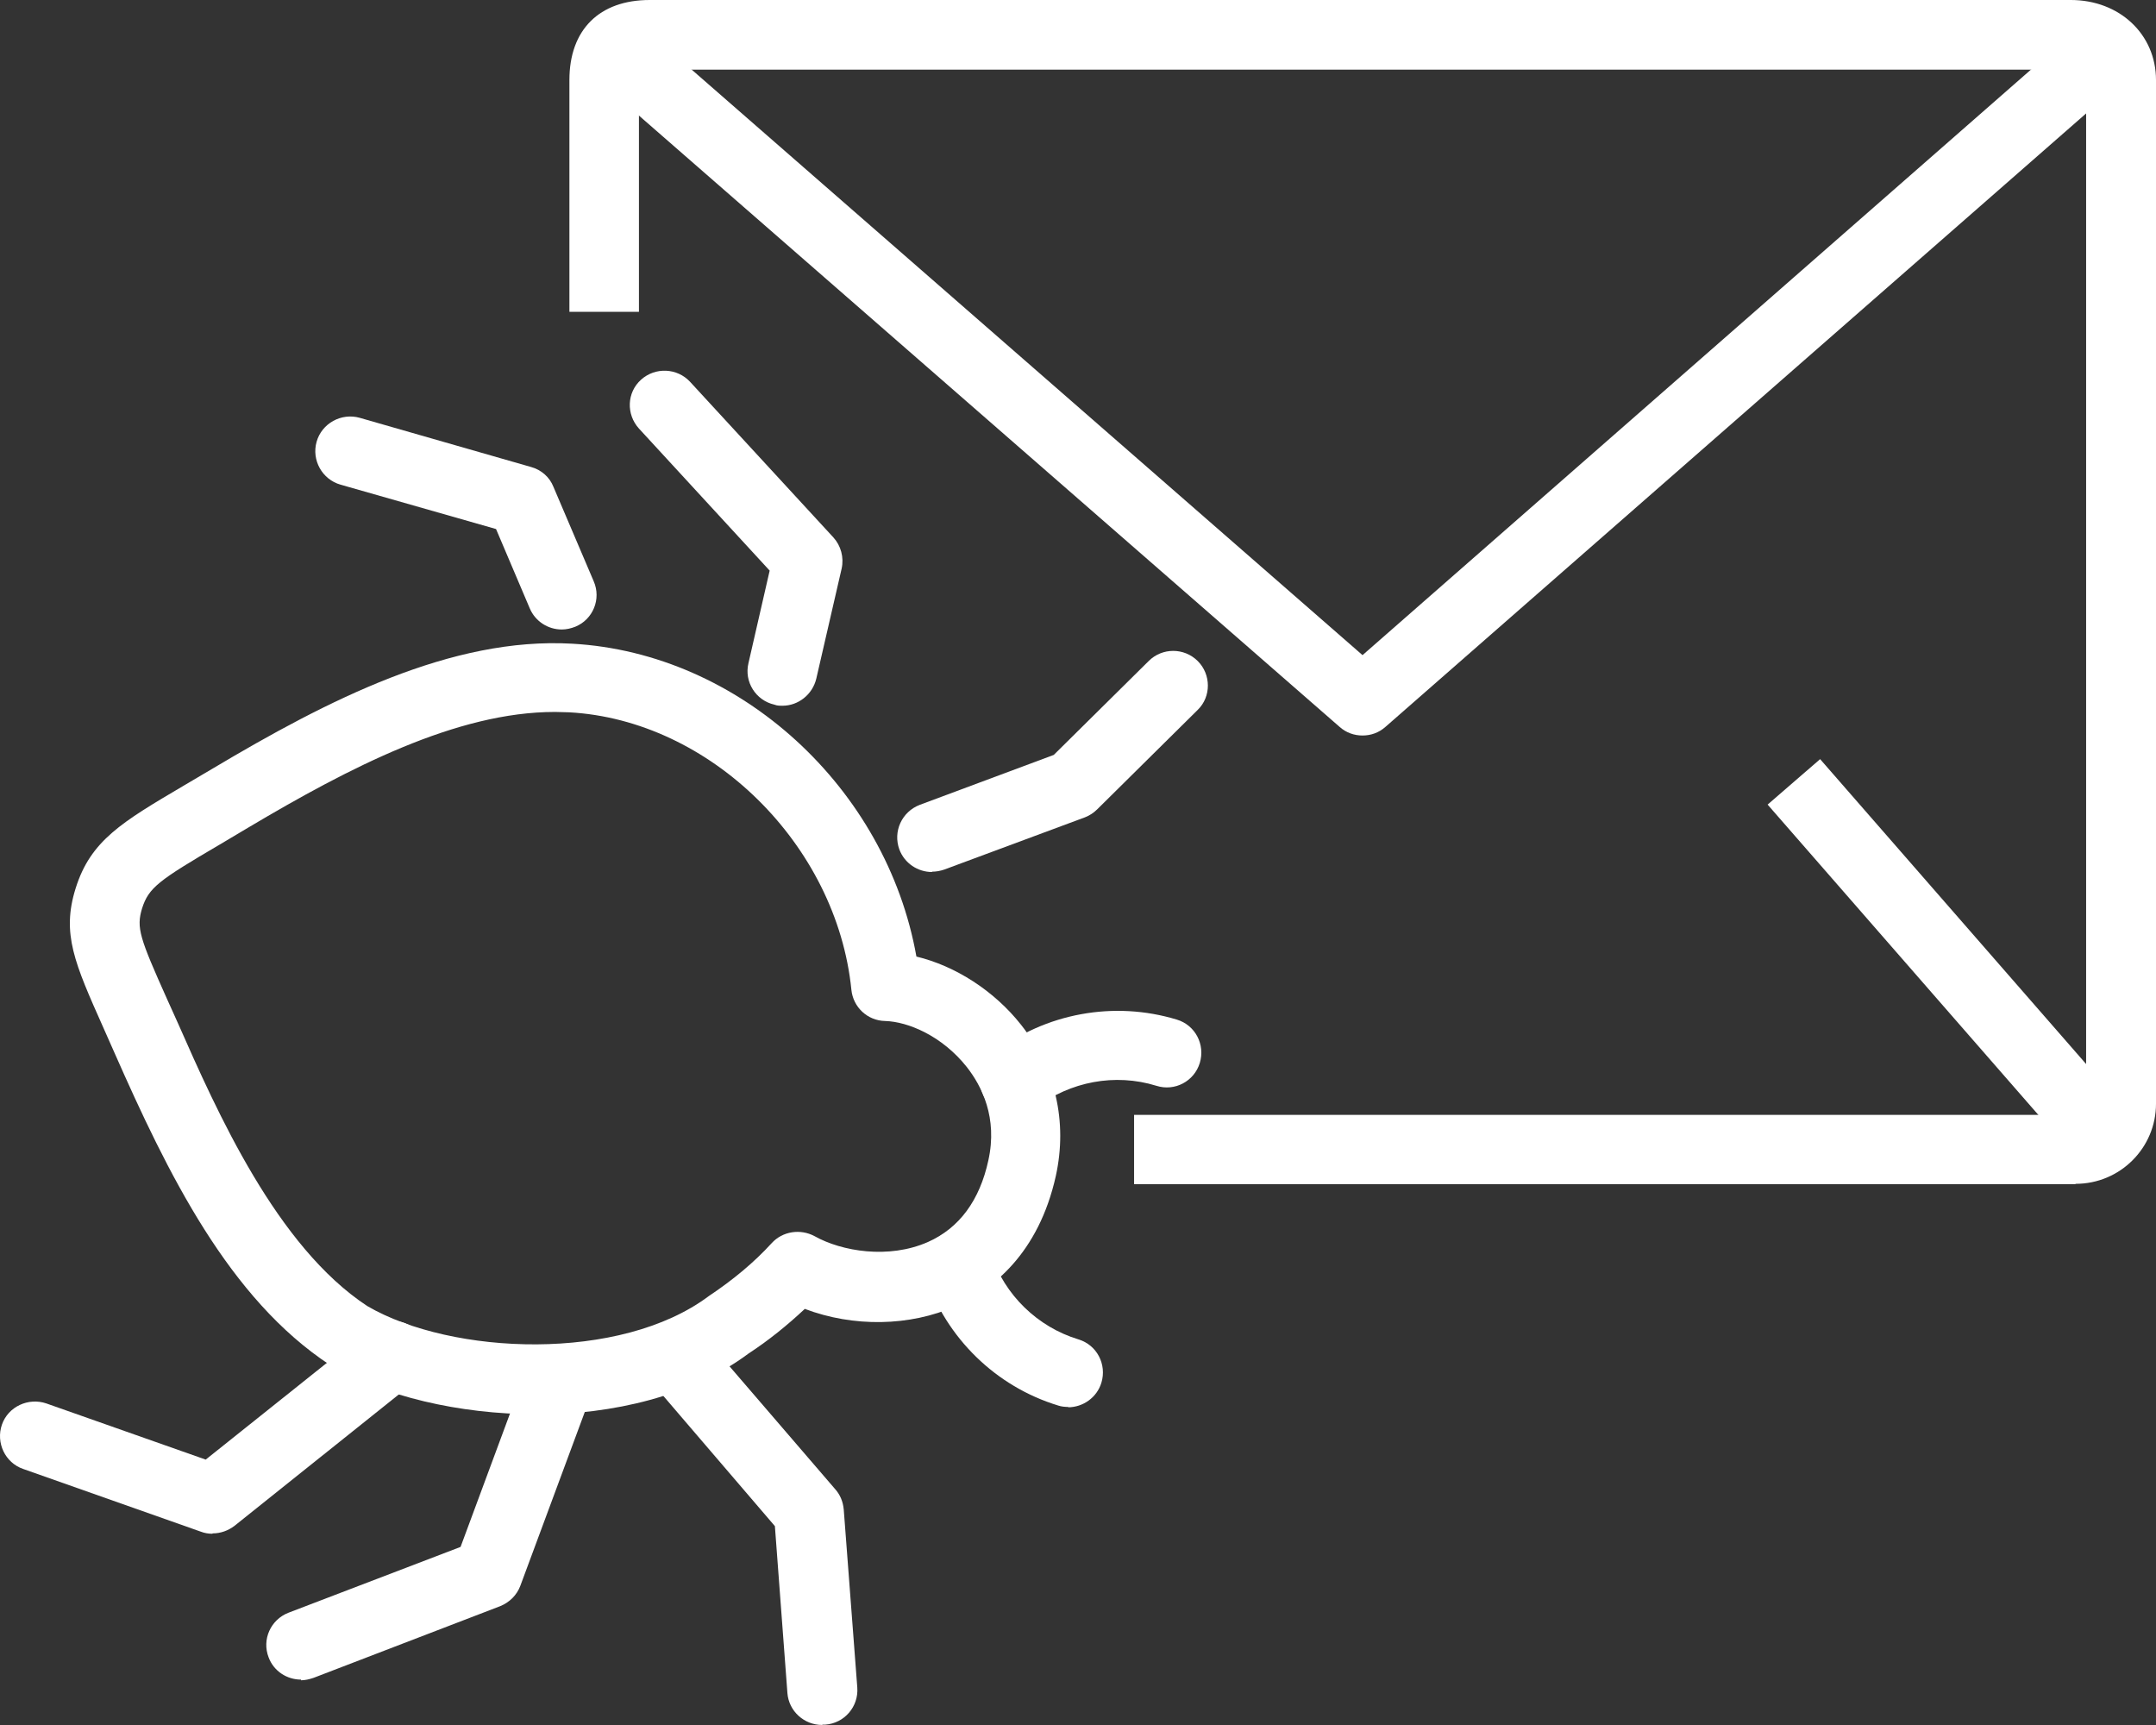 <svg width="95" height="76" viewBox="0 0 95 76" fill="none" xmlns="http://www.w3.org/2000/svg">
<rect x="0" y="0" width="95" height="76" fill="#333333" stroke="none"/>
<path d="M80.2 33.446L77.887 35.449L91.698 51.277L94.011 49.275L80.2 33.446Z" fill="white"/>
<path d="M60.037 32.405C59.669 32.405 59.317 32.283 59.026 32.024L26.147 3.342L28.169 1.053L60.037 28.864L91.859 0.992L93.882 3.281L61.048 32.024C60.757 32.283 60.405 32.405 60.037 32.405Z" fill="white"/>
<path d="M23.603 62.308C20.233 62.308 16.893 61.514 14.564 60.155C10.09 57.225 7.394 51.714 5.019 46.326L4.559 45.288C3.287 42.434 2.705 41.136 3.333 39.137C3.992 37.03 5.371 36.221 8.114 34.603L9.355 33.871C14.457 30.833 19.896 28.055 25.212 28.36C32.612 28.772 39.062 34.725 40.38 42.144C42.096 42.556 43.812 43.655 44.992 45.151C46.508 47.074 47.045 49.425 46.524 51.806C45.758 55.256 43.705 56.828 42.111 57.545C40.089 58.446 37.592 58.476 35.462 57.667C34.696 58.385 33.868 59.056 32.98 59.636C30.483 61.499 27.02 62.323 23.603 62.323V62.308ZM24.446 31.367C20.125 31.367 15.406 33.809 10.933 36.465L9.676 37.213C6.995 38.786 6.551 39.106 6.26 40.022C5.999 40.877 6.153 41.319 7.363 44.021L7.838 45.074C9.569 48.997 12.189 54.92 16.188 57.545C19.911 59.713 27.342 60.018 31.233 57.102C32.306 56.385 33.225 55.622 34.006 54.767C34.481 54.248 35.263 54.126 35.891 54.462C37.086 55.133 39.154 55.484 40.886 54.721C42.264 54.111 43.169 52.89 43.551 51.119C43.965 49.242 43.26 47.852 42.602 47.013C41.514 45.639 40.012 45.013 39.001 44.983C38.22 44.968 37.592 44.372 37.515 43.609C36.871 37.213 31.295 31.718 25.074 31.383C24.875 31.383 24.676 31.367 24.461 31.367H24.446Z" fill="white"/>
<path d="M47.075 61.987C46.922 61.987 46.769 61.972 46.631 61.926C43.873 61.087 41.698 58.95 40.778 56.233C40.518 55.439 40.947 54.569 41.744 54.309C42.54 54.05 43.414 54.477 43.674 55.271C44.272 57.057 45.712 58.461 47.52 59.011C48.332 59.255 48.776 60.11 48.531 60.919C48.332 61.575 47.719 62.002 47.06 62.002L47.075 61.987Z" fill="white"/>
<path d="M44.716 49.135C44.256 49.135 43.812 48.936 43.506 48.539C42.985 47.868 43.107 46.921 43.781 46.402C46.064 44.632 49.098 44.082 51.856 44.922C52.668 45.166 53.112 46.021 52.867 46.83C52.622 47.639 51.764 48.097 50.952 47.837C49.128 47.273 47.152 47.654 45.651 48.799C45.375 49.013 45.038 49.119 44.716 49.119V49.135Z" fill="white"/>
<path d="M41.069 38.419C40.441 38.419 39.859 38.038 39.629 37.427C39.338 36.633 39.736 35.763 40.533 35.458L46.432 33.26L50.615 29.123C51.212 28.528 52.177 28.528 52.775 29.123C53.372 29.719 53.372 30.696 52.775 31.276L48.347 35.657C48.194 35.809 48.01 35.931 47.811 36.008L41.606 38.312C41.422 38.373 41.253 38.404 41.069 38.404V38.419Z" fill="white"/>
<path d="M34.466 31.093C34.359 31.093 34.236 31.093 34.129 31.047C33.302 30.863 32.781 30.039 32.98 29.215L33.914 25.14L28.154 18.881C27.587 18.255 27.617 17.294 28.246 16.729C28.874 16.164 29.839 16.21 30.406 16.821L36.718 23.674C37.055 24.041 37.193 24.559 37.086 25.048L35.968 29.902C35.799 30.604 35.171 31.093 34.481 31.093H34.466Z" fill="white"/>
<path d="M24.752 27.734C24.155 27.734 23.588 27.383 23.343 26.803L21.857 23.308L15.008 21.354C14.196 21.125 13.721 20.27 13.951 19.461C14.181 18.652 15.039 18.179 15.851 18.408L23.404 20.576C23.849 20.698 24.216 21.018 24.385 21.446L26.162 25.613C26.499 26.391 26.131 27.292 25.35 27.612C25.151 27.689 24.952 27.734 24.752 27.734Z" fill="white"/>
<path d="M36.228 75.999C35.431 75.999 34.757 75.389 34.696 74.595L34.144 67.238L28.69 60.873C28.138 60.232 28.215 59.27 28.858 58.721C29.502 58.171 30.467 58.247 31.019 58.888L36.81 65.62C37.025 65.864 37.147 66.169 37.178 66.505L37.775 74.351C37.837 75.191 37.209 75.923 36.366 75.984C36.32 75.984 36.289 75.984 36.243 75.984L36.228 75.999Z" fill="white"/>
<path d="M13.262 74C12.649 74 12.066 73.634 11.837 73.023C11.53 72.229 11.929 71.359 12.71 71.054L20.294 68.154L23.236 60.216C23.527 59.423 24.415 59.011 25.212 59.316C26.009 59.606 26.407 60.491 26.116 61.27L22.929 69.863C22.776 70.275 22.454 70.596 22.041 70.764L13.813 73.924C13.629 73.985 13.445 74.03 13.262 74.03V74Z" fill="white"/>
<path d="M9.355 67.574C9.186 67.574 9.002 67.543 8.849 67.482L1.02 64.719C0.223 64.445 -0.19 63.559 0.085 62.766C0.361 61.972 1.25 61.56 2.046 61.834L9.064 64.307L16.311 58.522C16.969 58.003 17.934 58.095 18.471 58.751C19.007 59.407 18.9 60.369 18.241 60.903L10.335 67.223C10.059 67.436 9.722 67.558 9.37 67.558L9.355 67.574Z" fill="white"/>
<path d="M91.445 52.172H49.971V49.119H91.445C91.706 49.119 91.921 48.906 91.921 48.646V3.541C91.921 3.129 91.492 3.068 91.231 3.068H28.613C28.338 3.068 28.215 3.098 28.184 3.113C28.184 3.129 28.154 3.251 28.154 3.526V13.737H25.09V3.526C25.09 1.312 26.407 -0 28.629 -0H91.246C93.391 -0 95 1.511 95 3.526V48.631C95 50.569 93.422 52.157 91.461 52.157L91.445 52.172Z" fill="white"/>
</svg>
